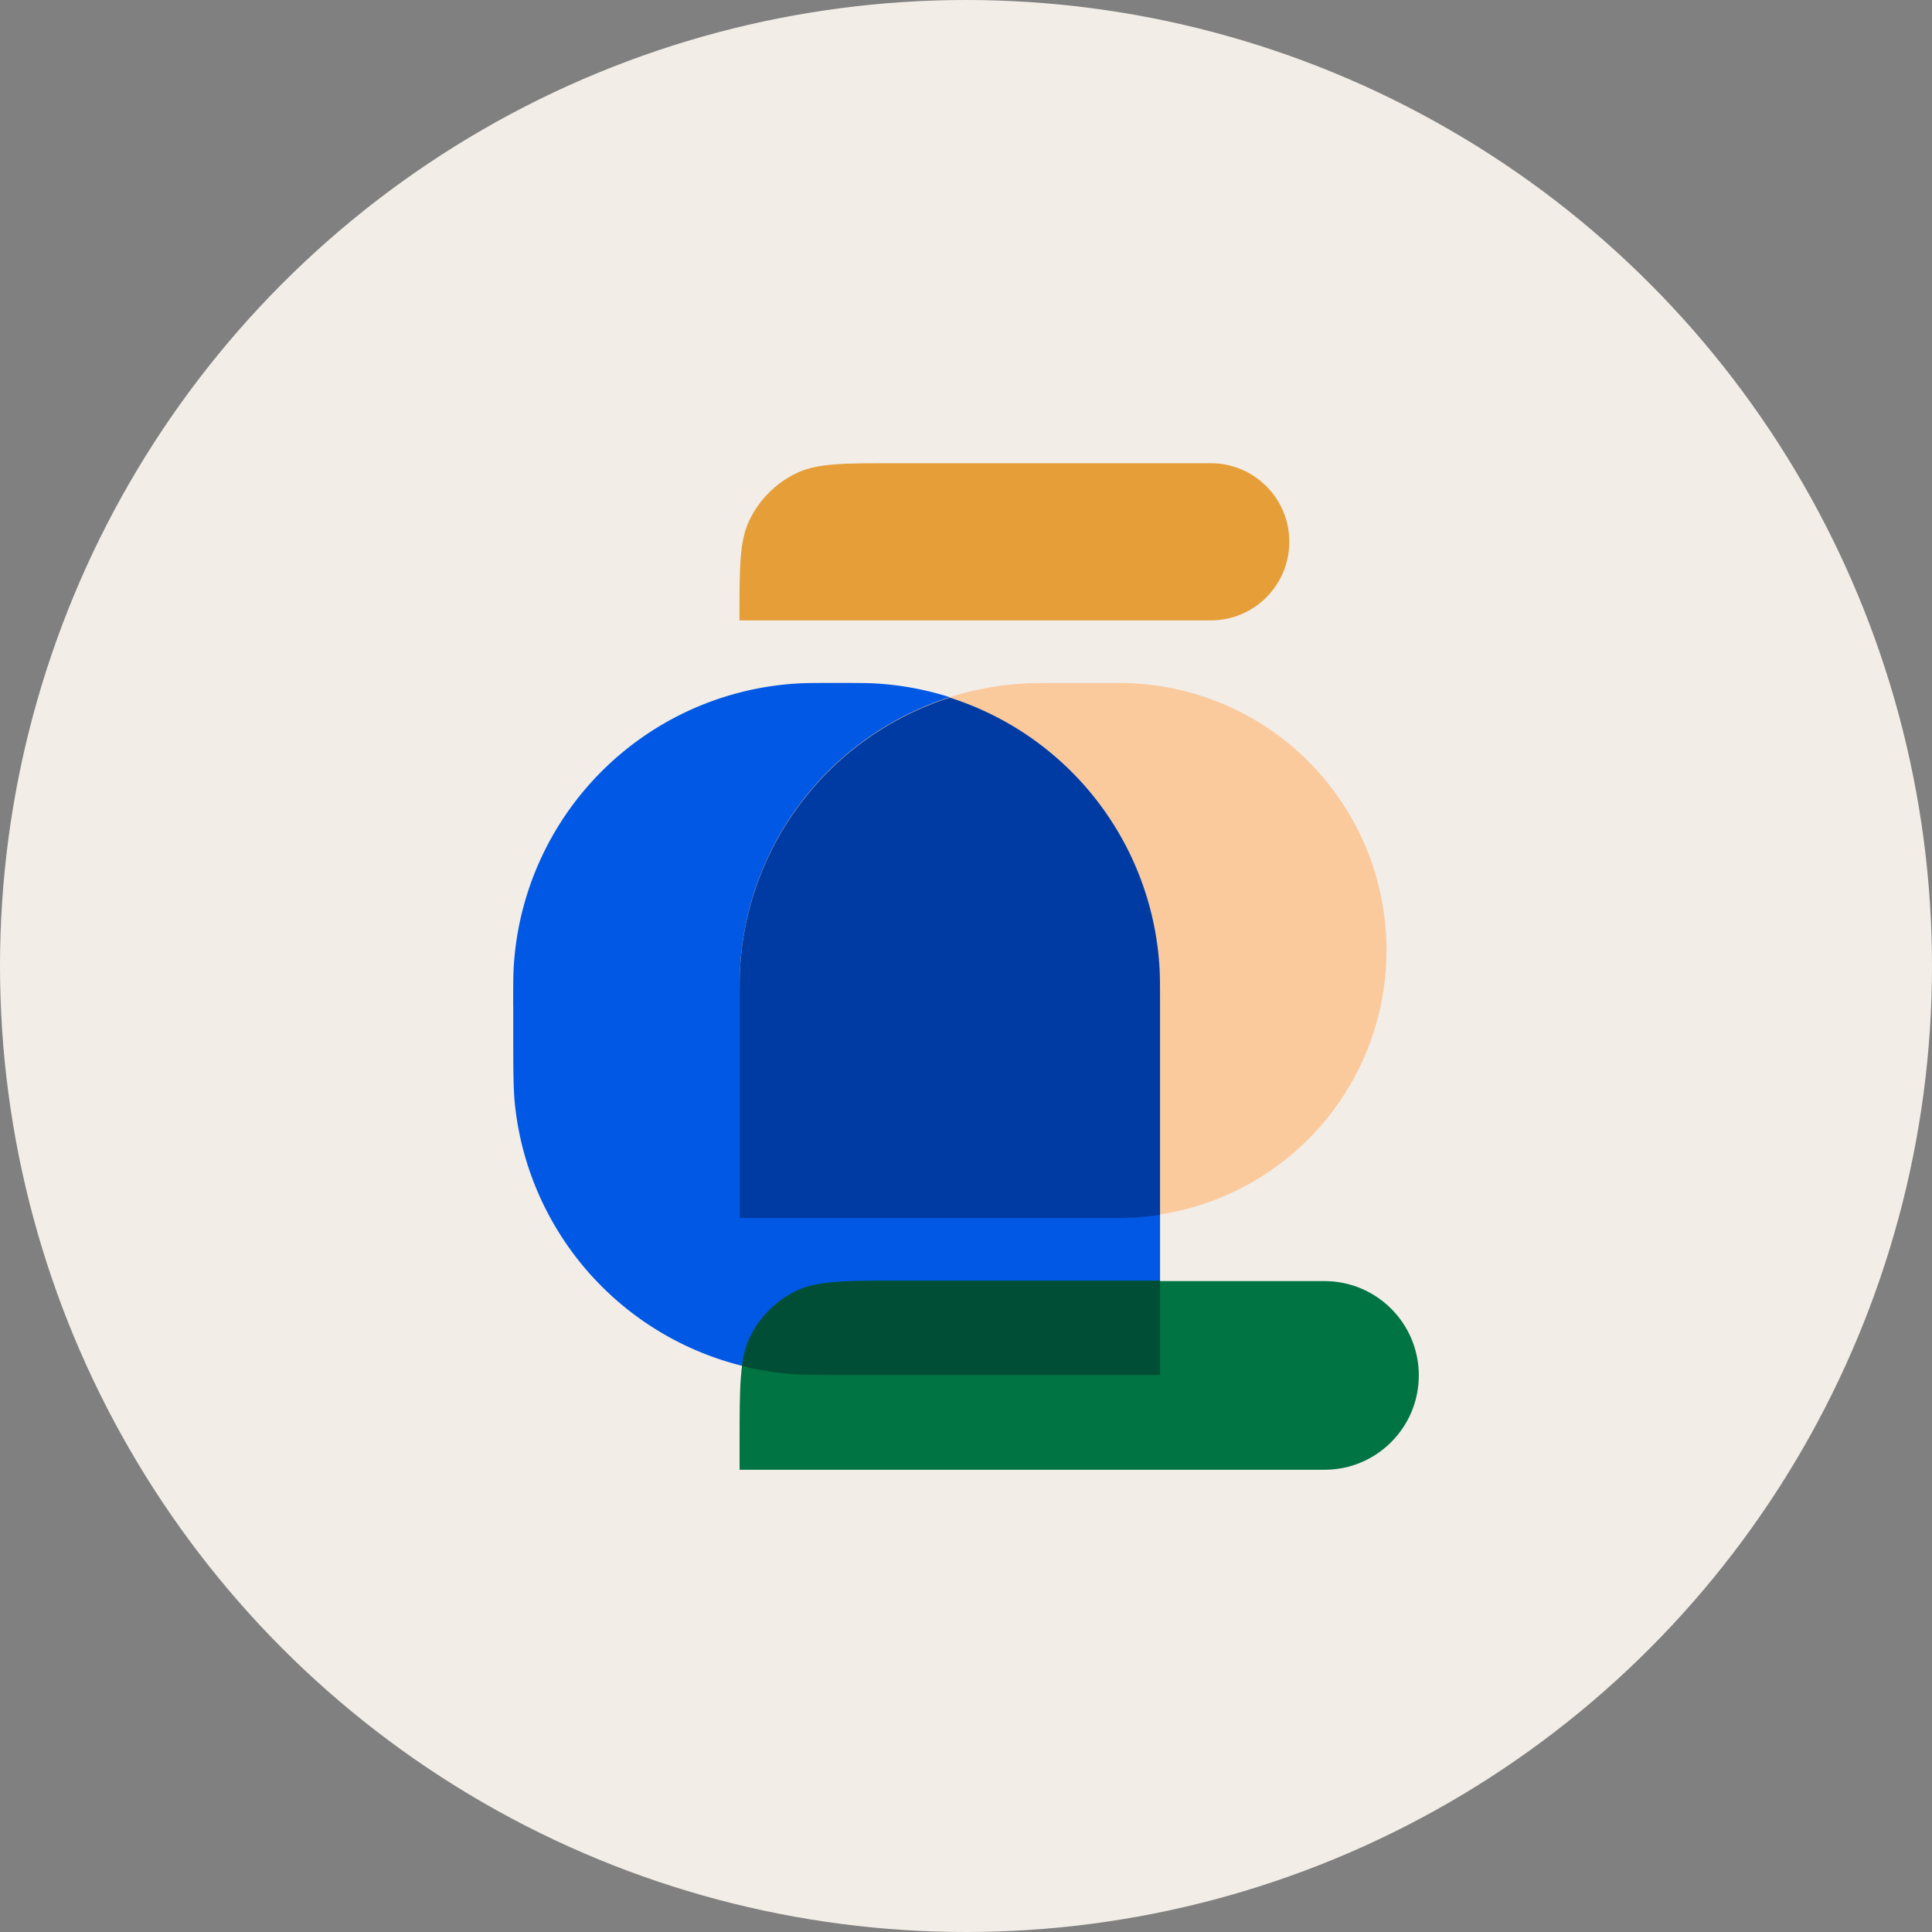 <svg width="32" height="32" fill="none" xmlns="http://www.w3.org/2000/svg"><rect width="100%" height="100%" fill="#808080" stroke="none"/><circle cx="16" cy="16" r="16" fill="#F2EDE7"/><path d="M8.5 16.67c0-.332 0-.498.008-.638a5 5 0 0 1 4.712-4.712c.14-.008.305-.008.637-.008s.498 0 .638.008a5 5 0 0 1 4.711 4.712c.008.14.008.306.008.638v6.1H14.23c-.677 0-1.016 0-1.3-.032a5 5 0 0 1-4.396-4.396c-.033-.284-.033-.623-.033-1.3v-.372Z" fill="#0058E5"/><path d="M22.965 15.74a4.427 4.427 0 0 0-4.427-4.428h-.93c-.332 0-.498 0-.638.008a5 5 0 0 0-4.712 4.712c-.007.14-.007.306-.007.638v3.497h6.287a4.427 4.427 0 0 0 4.427-4.427Z" fill="url(#a)"/><path fill-rule="evenodd" clip-rule="evenodd" d="M15.732 11.555a5.002 5.002 0 0 1 3.474 4.484c.008.14.008.306.008.638v3.445c-.22.034-.447.052-.677.052H12.25v-3.497c0-.332 0-.498.008-.638a5.001 5.001 0 0 1 3.474-4.484Z" fill="#003BA4"/><path d="M21.355 8.974c0-.72-.582-1.302-1.302-1.302h-5.2c-.875 0-1.312 0-1.65.16-.35.165-.63.445-.795.794-.16.338-.16.776-.16 1.65h7.805c.72 0 1.302-.583 1.302-1.302Z" fill="#E59E38"/><path d="M23.5 22.781c0-.863-.7-1.562-1.563-1.562h-7.02c-.934 0-1.4 0-1.757.181-.314.16-.569.415-.728.729-.182.356-.182.823-.182 1.756v.459h9.688c.862 0 1.562-.7 1.562-1.563Z" fill="#007443"/><path fill-rule="evenodd" clip-rule="evenodd" d="M19.214 21.21v1.565H14.23c-.677 0-1.015 0-1.3-.033a5.02 5.02 0 0 1-.64-.116c.026-.201.07-.362.143-.505.16-.314.415-.569.728-.728.357-.182.823-.182 1.757-.182h4.297Z" fill="#004E35"/><defs><linearGradient id="a" x1="17.608" y1="11.313" x2="17.608" y2="20.167" gradientUnits="userSpaceOnUse"><stop stop-color="#FACA9D"/><stop offset="1" stop-color="#FACA9D"/></linearGradient></defs></svg>